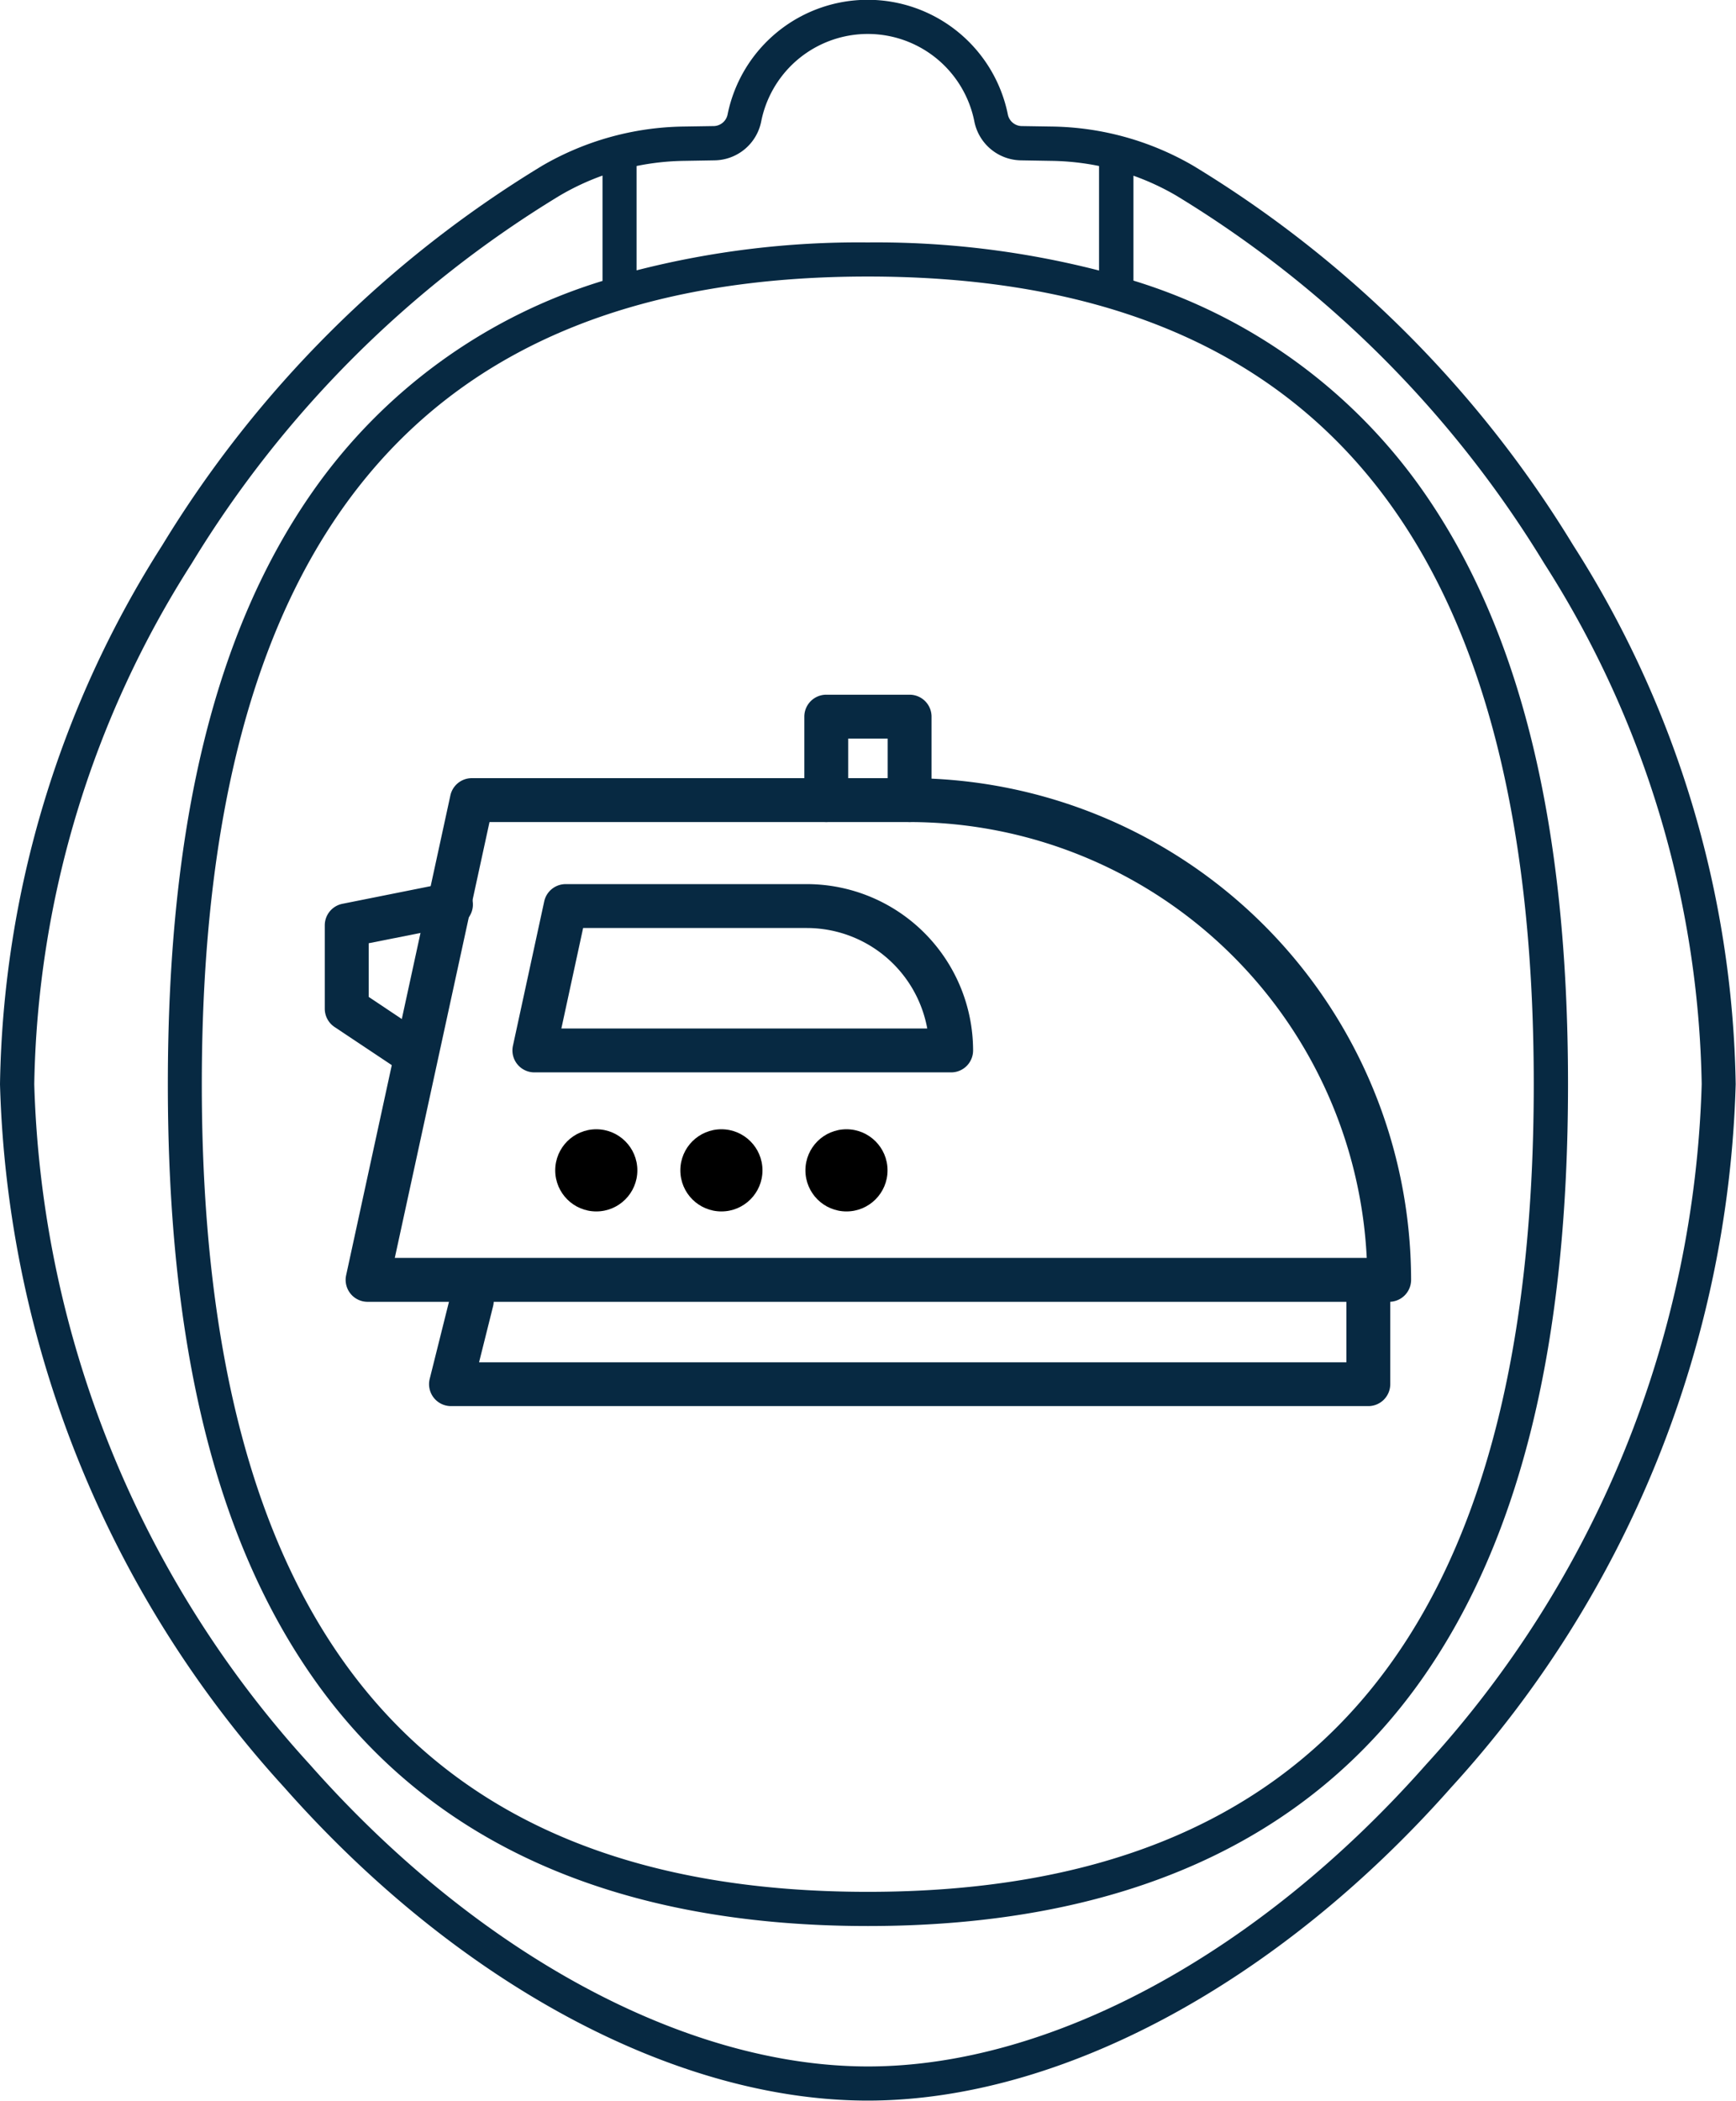 <svg xmlns="http://www.w3.org/2000/svg" width="39.571" height="47.861" viewBox="0 0 39.571 47.861">
  <g id="ironIroningBoard" transform="translate(-46.213 -1350.605)">
    <path id="frame" d="M8.477,204.718A24.768,24.768,0,0,1,2,188.7a23.482,23.482,0,0,1,3.7-12.28,25.806,25.806,0,0,1,8.662-8.646h0a6.59,6.59,0,0,1,3.21-.891l.707-.011a.33.33,0,0,0,.308-.275,3.259,3.259,0,0,1,6.384,0,.329.329,0,0,0,.308.275l.707.011a6.587,6.587,0,0,1,3.21.891,25.784,25.784,0,0,1,8.663,8.646,23.483,23.483,0,0,1,3.705,12.28,24.769,24.769,0,0,1-6.478,16.013c-3.953,4.473-8.928,7.143-13.307,7.143S12.431,209.191,8.477,204.718Zm6.284-36.263a24.984,24.984,0,0,0-8.392,8.383A22.709,22.709,0,0,0,2.781,188.7a23.988,23.988,0,0,0,6.282,15.5c3.807,4.307,8.563,6.878,12.722,6.878s8.915-2.57,12.722-6.879a23.984,23.984,0,0,0,6.282-15.5A22.709,22.709,0,0,0,37.2,176.837a24.992,24.992,0,0,0-8.392-8.383,5.739,5.739,0,0,0-.972-.451v2.39a12.527,12.527,0,0,1,6.606,4.8c2.224,3.183,3.3,7.6,3.3,13.508s-1.081,10.327-3.3,13.509c-2.629,3.762-6.888,5.669-12.658,5.669s-10.03-1.907-12.658-5.669c-2.224-3.182-3.3-7.6-3.3-13.509S6.9,178.38,9.127,175.2a12.527,12.527,0,0,1,6.607-4.8V168A5.739,5.739,0,0,0,14.761,168.455ZM6.6,188.7c0,12.38,4.966,18.4,15.181,18.4s15.18-6.016,15.18-18.4-4.965-18.4-15.18-18.4S6.6,176.327,6.6,188.7Zm20.452-18.541v-2.377a5.829,5.829,0,0,0-1.076-.117l-.707-.012a1.1,1.1,0,0,1-1.062-.9,2.477,2.477,0,0,0-4.853,0,1.1,1.1,0,0,1-1.062.9l-.707.012a5.828,5.828,0,0,0-1.075.117v2.377a20.42,20.42,0,0,1,5.27-.636A20.421,20.421,0,0,1,27.056,170.164Z" transform="translate(44.213 1186.605)" fill="#072942"/>
    <g id="iron" transform="translate(46.117 1350.932)">
      <path id="Path_401" data-name="Path 401" d="M32.286,31.43H9a.5.5,0,0,1-.489-.606l2.376-10.93a.5.5,0,0,1,.489-.394h9.98a11.443,11.443,0,0,1,11.43,11.43A.5.5,0,0,1,32.286,31.43Zm-22.666-1H31.775A10.443,10.443,0,0,0,21.356,20.5H11.779Z" transform="translate(-0.525 -2.099)" fill="#072942"/>
      <path id="Path_402" data-name="Path 402" d="M26.5,28.869H17a.5.5,0,0,1-.489-.606l.713-3.289a.5.5,0,0,1,.489-.394h5.5A3.793,3.793,0,0,1,27,28.369.5.5,0,0,1,26.5,28.869Zm-8.885-1h8.34a2.793,2.793,0,0,0-2.744-2.289h-5.1Z" transform="translate(-4.723 -4.765)" fill="#072942"/>
      <path id="Path_403" data-name="Path 403" d="M33.91,46.4H13a.5.5,0,0,1-.485-.621l.475-1.9a.5.5,0,0,1,.97.243l-.32,1.28H33.41V44a.5.5,0,0,1,1,0v1.9A.5.5,0,0,1,33.91,46.4Z" transform="translate(-2.624 -14.693)" fill="#072942"/>
      <circle id="Ellipse_95" data-name="Ellipse 95" cx="0.936" cy="0.936" r="0.936" transform="translate(18.455 25.4)"/>
      <circle id="Ellipse_96" data-name="Ellipse 96" cx="0.936" cy="0.936" r="0.936" transform="translate(15.604 25.4)"/>
      <circle id="Ellipse_97" data-name="Ellipse 97" cx="0.936" cy="0.936" r="0.936" transform="translate(12.752 25.4)"/>
      <path id="Path_404" data-name="Path 404" d="M32.9,18.4a.5.5,0,0,1-.5-.5V16.5h-.9v1.4a.5.5,0,0,1-1,0V16a.5.5,0,0,1,.5-.5h1.9a.5.5,0,0,1,.5.5v1.9A.5.5,0,0,1,32.9,18.4Z" transform="translate(-12.07)" fill="#072942"/>
      <path id="Path_405" data-name="Path 405" d="M9.425,28.827a.5.5,0,0,1-.277-.084l-1.426-.95a.5.5,0,0,1-.223-.416v-1.9a.5.5,0,0,1,.4-.49l2.376-.475a.5.5,0,1,1,.2.981L8.5,25.885v1.223l1.2.8a.5.5,0,0,1-.278.916Z" transform="translate(0 -4.723)" fill="#072942"/>
    </g>
  </g>
</svg>
